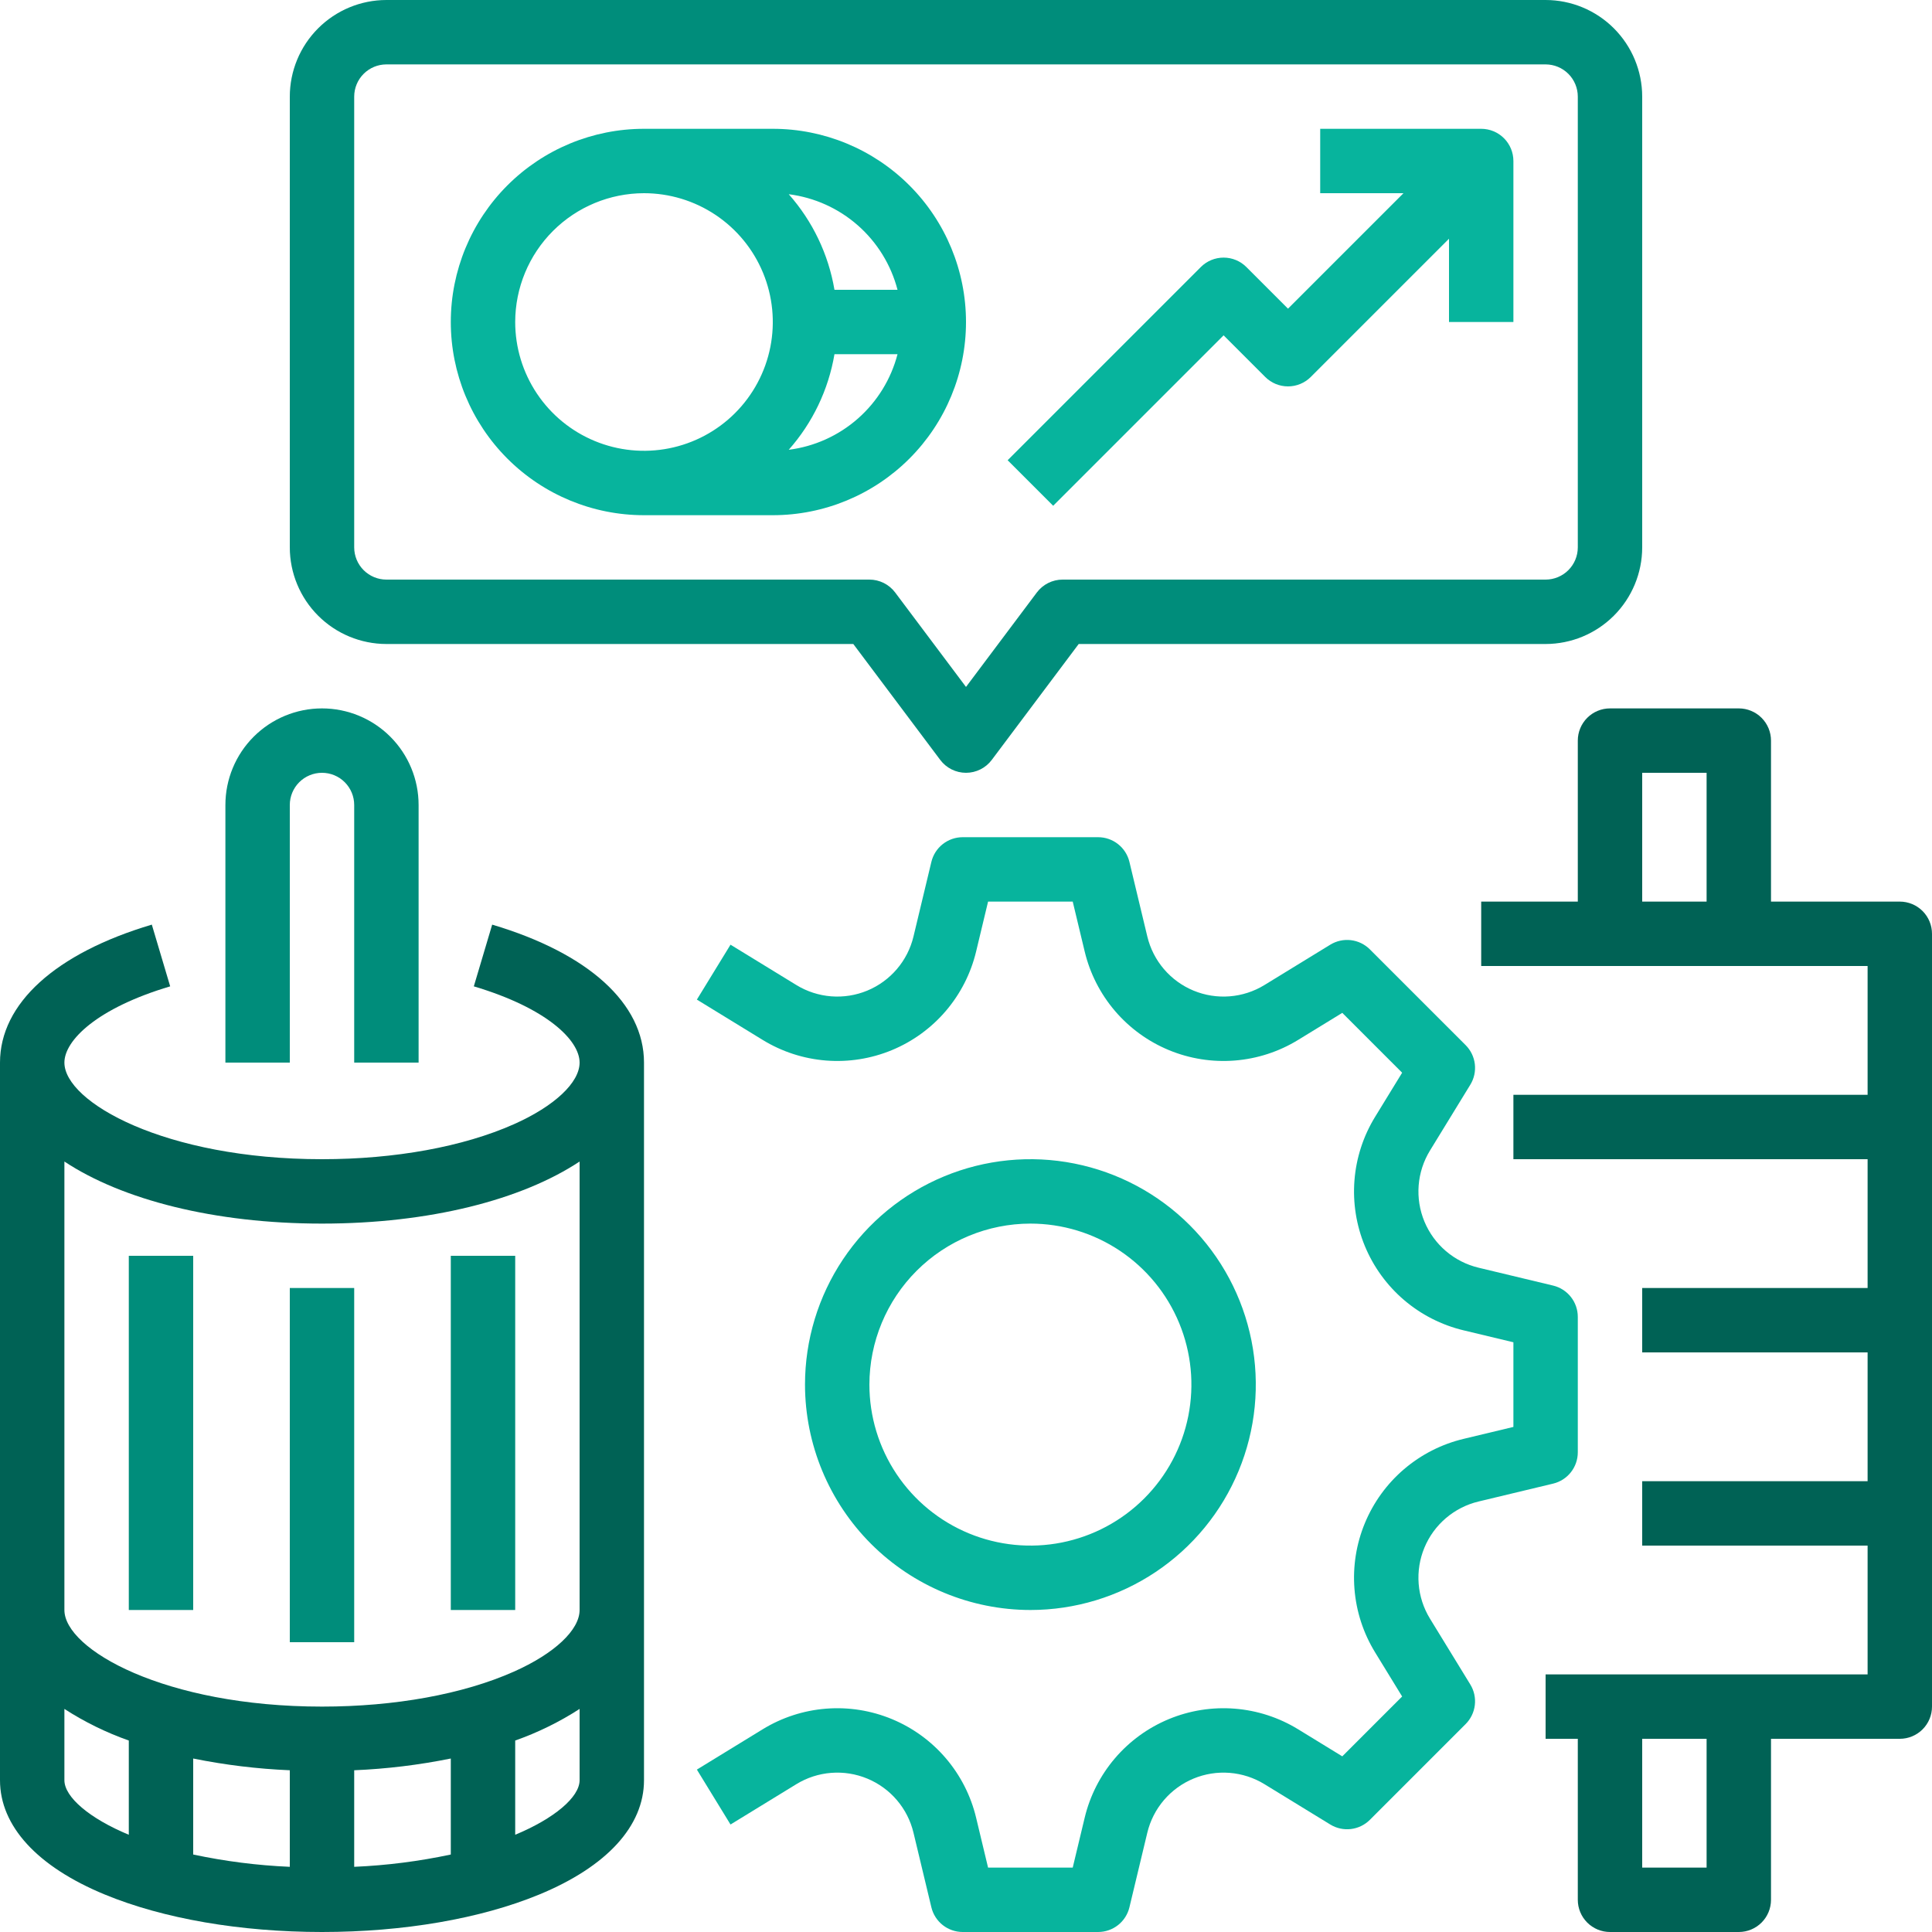 <?xml version="1.0" encoding="UTF-8"?>
<svg xmlns="http://www.w3.org/2000/svg" width="480" height="480" viewBox="0 0 480 480" fill="none">
  <g clip-path="url(#clip0_1583_2)">
    <path d="M256 400C267.076 400 277.903 396.716 287.112 390.562C296.321 384.409 303.499 375.663 307.737 365.43C311.976 355.198 313.085 343.938 310.924 333.075C308.763 322.212 303.43 312.234 295.598 304.402C287.766 296.57 277.788 291.237 266.925 289.076C256.062 286.915 244.802 288.024 234.57 292.263C224.337 296.501 215.591 303.679 209.438 312.888C203.284 322.097 200 332.924 200 344C200.017 358.847 205.922 373.081 216.42 383.58C226.919 394.078 241.153 399.983 256 400ZM256 304C263.911 304 271.645 306.346 278.223 310.741C284.801 315.136 289.928 321.384 292.955 328.693C295.983 336.002 296.775 344.044 295.231 351.804C293.688 359.563 289.878 366.69 284.284 372.284C278.69 377.878 271.563 381.688 263.804 383.231C256.044 384.775 248.002 383.983 240.693 380.955C233.384 377.928 227.136 372.801 222.741 366.223C218.346 359.645 216 351.911 216 344C216.012 333.395 220.23 323.228 227.729 315.729C235.228 308.23 245.395 304.012 256 304Z" fill="#07B49D"></path>
    <path d="M367.331 373.047L385.865 368.603C387.613 368.183 389.169 367.188 390.282 365.777C391.395 364.366 392 362.621 392 360.823V327.177C392 325.379 391.395 323.634 390.282 322.223C389.169 320.812 387.613 319.816 385.865 319.397L367.332 314.954C364.344 314.238 361.568 312.824 359.231 310.829C356.895 308.834 355.063 306.315 353.887 303.476C352.711 300.638 352.223 297.561 352.464 294.498C352.705 291.435 353.667 288.472 355.272 285.853L365.296 269.495C366.235 267.963 366.63 266.159 366.419 264.375C366.208 262.59 365.402 260.929 364.132 259.658L340.341 235.869C339.07 234.599 337.409 233.793 335.625 233.582C333.84 233.371 332.037 233.766 330.505 234.705L314.147 244.729C311.528 246.334 308.565 247.296 305.502 247.537C302.439 247.777 299.363 247.29 296.525 246.113C293.686 244.937 291.167 243.106 289.172 240.769C287.177 238.432 285.763 235.657 285.047 232.669L280.603 214.135C280.183 212.387 279.188 210.831 277.777 209.718C276.366 208.605 274.621 208 272.823 208H239.177C237.379 208 235.634 208.605 234.223 209.718C232.812 210.831 231.816 212.387 231.397 214.135L226.954 232.668C226.238 235.656 224.824 238.432 222.829 240.769C220.834 243.105 218.315 244.937 215.476 246.113C212.638 247.289 209.561 247.777 206.498 247.536C203.435 247.295 200.472 246.333 197.853 244.728L181.495 234.704L173.136 248.347L189.492 258.37C194.265 261.295 199.663 263.048 205.243 263.487C210.824 263.926 216.429 263.037 221.601 260.895C226.772 258.752 231.363 255.415 234.997 251.158C238.632 246.9 241.207 241.843 242.513 236.399L245.485 224H266.515L269.488 236.399C270.793 241.843 273.369 246.9 277.003 251.157C280.637 255.415 285.228 258.751 290.399 260.894C295.57 263.037 301.175 263.926 306.756 263.487C312.336 263.049 317.734 261.296 322.507 258.371L333.487 251.643L348.358 266.513L341.63 277.492C338.705 282.265 336.952 287.663 336.513 293.243C336.074 298.824 336.963 304.429 339.105 309.601C341.248 314.772 344.585 319.363 348.842 322.997C353.1 326.632 358.157 329.207 363.601 330.513L376 333.485V354.515L363.601 357.488C358.157 358.793 353.1 361.369 348.843 365.003C344.585 368.637 341.249 373.228 339.106 378.399C336.963 383.57 336.074 389.175 336.513 394.756C336.951 400.336 338.704 405.734 341.629 410.507L348.357 421.487L333.487 436.358L322.508 429.63C317.735 426.705 312.337 424.952 306.757 424.513C301.176 424.074 295.571 424.963 290.399 427.105C285.228 429.248 280.637 432.585 277.003 436.842C273.368 441.1 270.793 446.157 269.487 451.601L266.515 464H245.485L242.512 451.601C241.207 446.157 238.631 441.1 234.997 436.843C231.363 432.585 226.772 429.249 221.601 427.106C216.43 424.963 210.825 424.074 205.244 424.513C199.664 424.951 194.266 426.704 189.493 429.629L173.136 439.652L181.495 453.295L197.853 443.271C200.472 441.666 203.435 440.704 206.498 440.463C209.561 440.223 212.637 440.71 215.476 441.887C218.314 443.063 220.833 444.894 222.828 447.231C224.823 449.568 226.237 452.343 226.953 455.331L231.397 473.865C231.816 475.613 232.812 477.169 234.223 478.282C235.634 479.395 237.379 480 239.177 480H272.823C274.621 480 276.366 479.395 277.777 478.282C279.188 477.169 280.184 475.613 280.603 473.865L285.046 455.332C285.762 452.344 287.176 449.568 289.171 447.231C291.166 444.895 293.685 443.063 296.524 441.887C299.362 440.711 302.439 440.223 305.502 440.464C308.565 440.705 311.528 441.667 314.147 443.272L330.505 453.296C332.037 454.235 333.841 454.63 335.625 454.419C337.41 454.208 339.071 453.402 340.342 452.132L364.131 428.342C365.401 427.071 366.207 425.41 366.418 423.625C366.629 421.841 366.234 420.037 365.295 418.505L355.271 402.147C353.666 399.528 352.704 396.565 352.463 393.502C352.223 390.439 352.71 387.363 353.887 384.525C355.063 381.686 356.894 379.167 359.231 377.172C361.568 375.177 364.343 373.763 367.331 373.047Z" fill="#07B49D"></path>
    <path d="M472 224H440V184C440 181.878 439.157 179.844 437.657 178.343C436.156 176.843 434.122 176 432 176H400C397.878 176 395.844 176.843 394.343 178.343C392.843 179.844 392 181.878 392 184V224H368V240H464V272H376V288H464V320H408V336H464V368H408V384H464V416H384V432H392V472C392 474.122 392.843 476.156 394.343 477.657C395.844 479.157 397.878 480 400 480H432C434.122 480 436.156 479.157 437.657 477.657C439.157 476.156 440 474.122 440 472V432H472C474.122 432 476.156 431.157 477.657 429.657C479.157 428.156 480 426.122 480 424V232C480 229.878 479.157 227.844 477.657 226.343C476.156 224.843 474.122 224 472 224ZM424 224H408V192H424V224ZM424 464H408V432H424V464Z" fill="#006255"></path>
    <path d="M122.281 229.721L117.719 245.057C135.874 250.457 144 258.462 144 264C144 268.969 137.74 274.838 127.663 279.316C115.064 284.916 98.137 288 80 288C40.932 288 16 273.785 16 264C16 258.462 24.126 250.457 42.281 245.057L37.719 229.721C13.748 236.852 0 249.346 0 264V442.286C0 453.675 9.246 463.763 26.036 470.691C40.581 476.694 59.745 480 80 480C100.255 480 119.419 476.694 133.964 470.691C150.754 463.763 160 453.675 160 442.286V264C160 249.346 146.252 236.852 122.281 229.721ZM32 455.842C22.277 451.802 16 446.49 16 442.286V424.577C21.008 427.811 26.378 430.447 32 432.43V455.842ZM72 463.805C63.929 463.458 55.901 462.436 48 460.749V436.9C55.911 438.501 63.936 439.476 72 439.816V463.805ZM112 460.749C104.099 462.436 96.071 463.458 88 463.805V439.816C96.064 439.476 104.089 438.501 112 436.9V460.749ZM144 442.286C144 446.49 137.723 451.802 128 455.842V432.43C133.622 430.447 138.992 427.811 144 424.577V442.286ZM144 400C144 404.969 137.74 410.838 127.663 415.316C115.064 420.916 98.137 424 80 424C40.932 424 16 409.785 16 400V288.577C30.357 298.075 53.242 304 80 304C106.758 304 129.644 298.075 144 288.577V400Z" fill="#006255"></path>
    <path d="M48 312H32V400H48V312Z" fill="#008D7B"></path>
    <path d="M88 320H72V408H88V320Z" fill="#008D7B"></path>
    <path d="M128 312H112V400H128V312Z" fill="#008D7B"></path>
    <path d="M72 200C72 197.878 72.843 195.843 74.343 194.343C75.843 192.843 77.878 192 80 192C82.122 192 84.157 192.843 85.657 194.343C87.157 195.843 88 197.878 88 200V264H104V200C104 193.635 101.471 187.53 96.971 183.029C92.47 178.529 86.365 176 80 176C73.635 176 67.53 178.529 63.029 183.029C58.529 187.53 56 193.635 56 200V264H72V200Z" fill="#008D7B"></path>
    <path d="M96 160H212L233.6 188.8C234.345 189.793 235.311 190.6 236.422 191.155C237.533 191.711 238.758 192 240 192C241.242 192 242.467 191.711 243.578 191.155C244.689 190.6 245.655 189.793 246.4 188.8L268 160H384C390.363 159.993 396.463 157.462 400.963 152.963C405.462 148.463 407.993 142.363 408 136V24C407.993 17.637 405.462 11.537 400.963 7.037C396.463 2.538 390.363 0.007 384 0H96C89.637 0.007 83.537 2.538 79.037 7.037C74.538 11.537 72.007 17.637 72 24V136C72.007 142.363 74.538 148.463 79.037 152.963C83.537 157.462 89.637 159.993 96 160ZM88 24C88.002 21.879 88.846 19.846 90.346 18.346C91.846 16.846 93.879 16.002 96 16H384C386.121 16.002 388.154 16.846 389.654 18.346C391.154 19.846 391.998 21.879 392 24V136C391.998 138.121 391.154 140.154 389.654 141.654C388.154 143.154 386.121 143.998 384 144H264C262.758 144 261.533 144.289 260.422 144.845C259.311 145.4 258.345 146.207 257.6 147.2L240 170.667L222.4 147.2C221.655 146.207 220.689 145.4 219.578 144.845C218.467 144.289 217.242 144 216 144H96C93.879 143.998 91.846 143.154 90.346 141.654C88.846 140.154 88.002 138.121 88 136V24Z" fill="#008D7B"></path>
    <path d="M160 128H192C204.73 128 216.939 122.943 225.941 113.941C234.943 104.939 240 92.73 240 80C240 67.27 234.943 55.061 225.941 46.059C216.939 37.057 204.73 32 192 32H160C147.27 32 135.061 37.057 126.059 46.059C117.057 55.061 112 67.27 112 80C112 92.73 117.057 104.939 126.059 113.941C135.061 122.943 147.27 128 160 128ZM222.987 72H207.321C205.828 63.178 201.892 54.951 195.959 48.254C202.321 49.057 208.297 51.748 213.115 55.981C217.933 60.214 221.372 65.794 222.987 72ZM207.321 88H222.987C221.372 94.206 217.933 99.786 213.115 104.019C208.297 108.252 202.321 110.943 195.959 111.746C201.892 105.049 205.828 96.822 207.321 88ZM160 48C166.329 48 172.516 49.877 177.778 53.393C183.041 56.909 187.142 61.907 189.564 67.754C191.986 73.601 192.62 80.035 191.385 86.243C190.15 92.45 187.103 98.152 182.627 102.627C178.152 107.103 172.45 110.15 166.243 111.385C160.035 112.62 153.601 111.986 147.754 109.564C141.907 107.142 136.909 103.041 133.393 97.778C129.877 92.516 128 86.329 128 80C128.01 71.516 131.384 63.382 137.383 57.383C143.382 51.384 151.516 48.01 160 48Z" fill="#07B49D"></path>
    <path d="M304 83.314L314.343 93.657C315.843 95.157 317.878 95.999 320 95.999C322.122 95.999 324.157 95.157 325.657 93.657L360 59.315V80H376V40C376 37.878 375.157 35.843 373.657 34.343C372.156 32.843 370.122 32 368 32H328V48H348.686L320 76.686L309.657 66.343C308.157 64.843 306.122 64.001 304 64.001C301.878 64.001 299.843 64.843 298.343 66.343L250.343 114.343L261.657 125.657L304 83.314Z" fill="#07B49D"></path>
  </g>
  <defs>
    <clipPath id="clip0_1583_2">
      <rect width="480" height="480" fill="white"></rect>
    </clipPath>
  </defs>
</svg>
